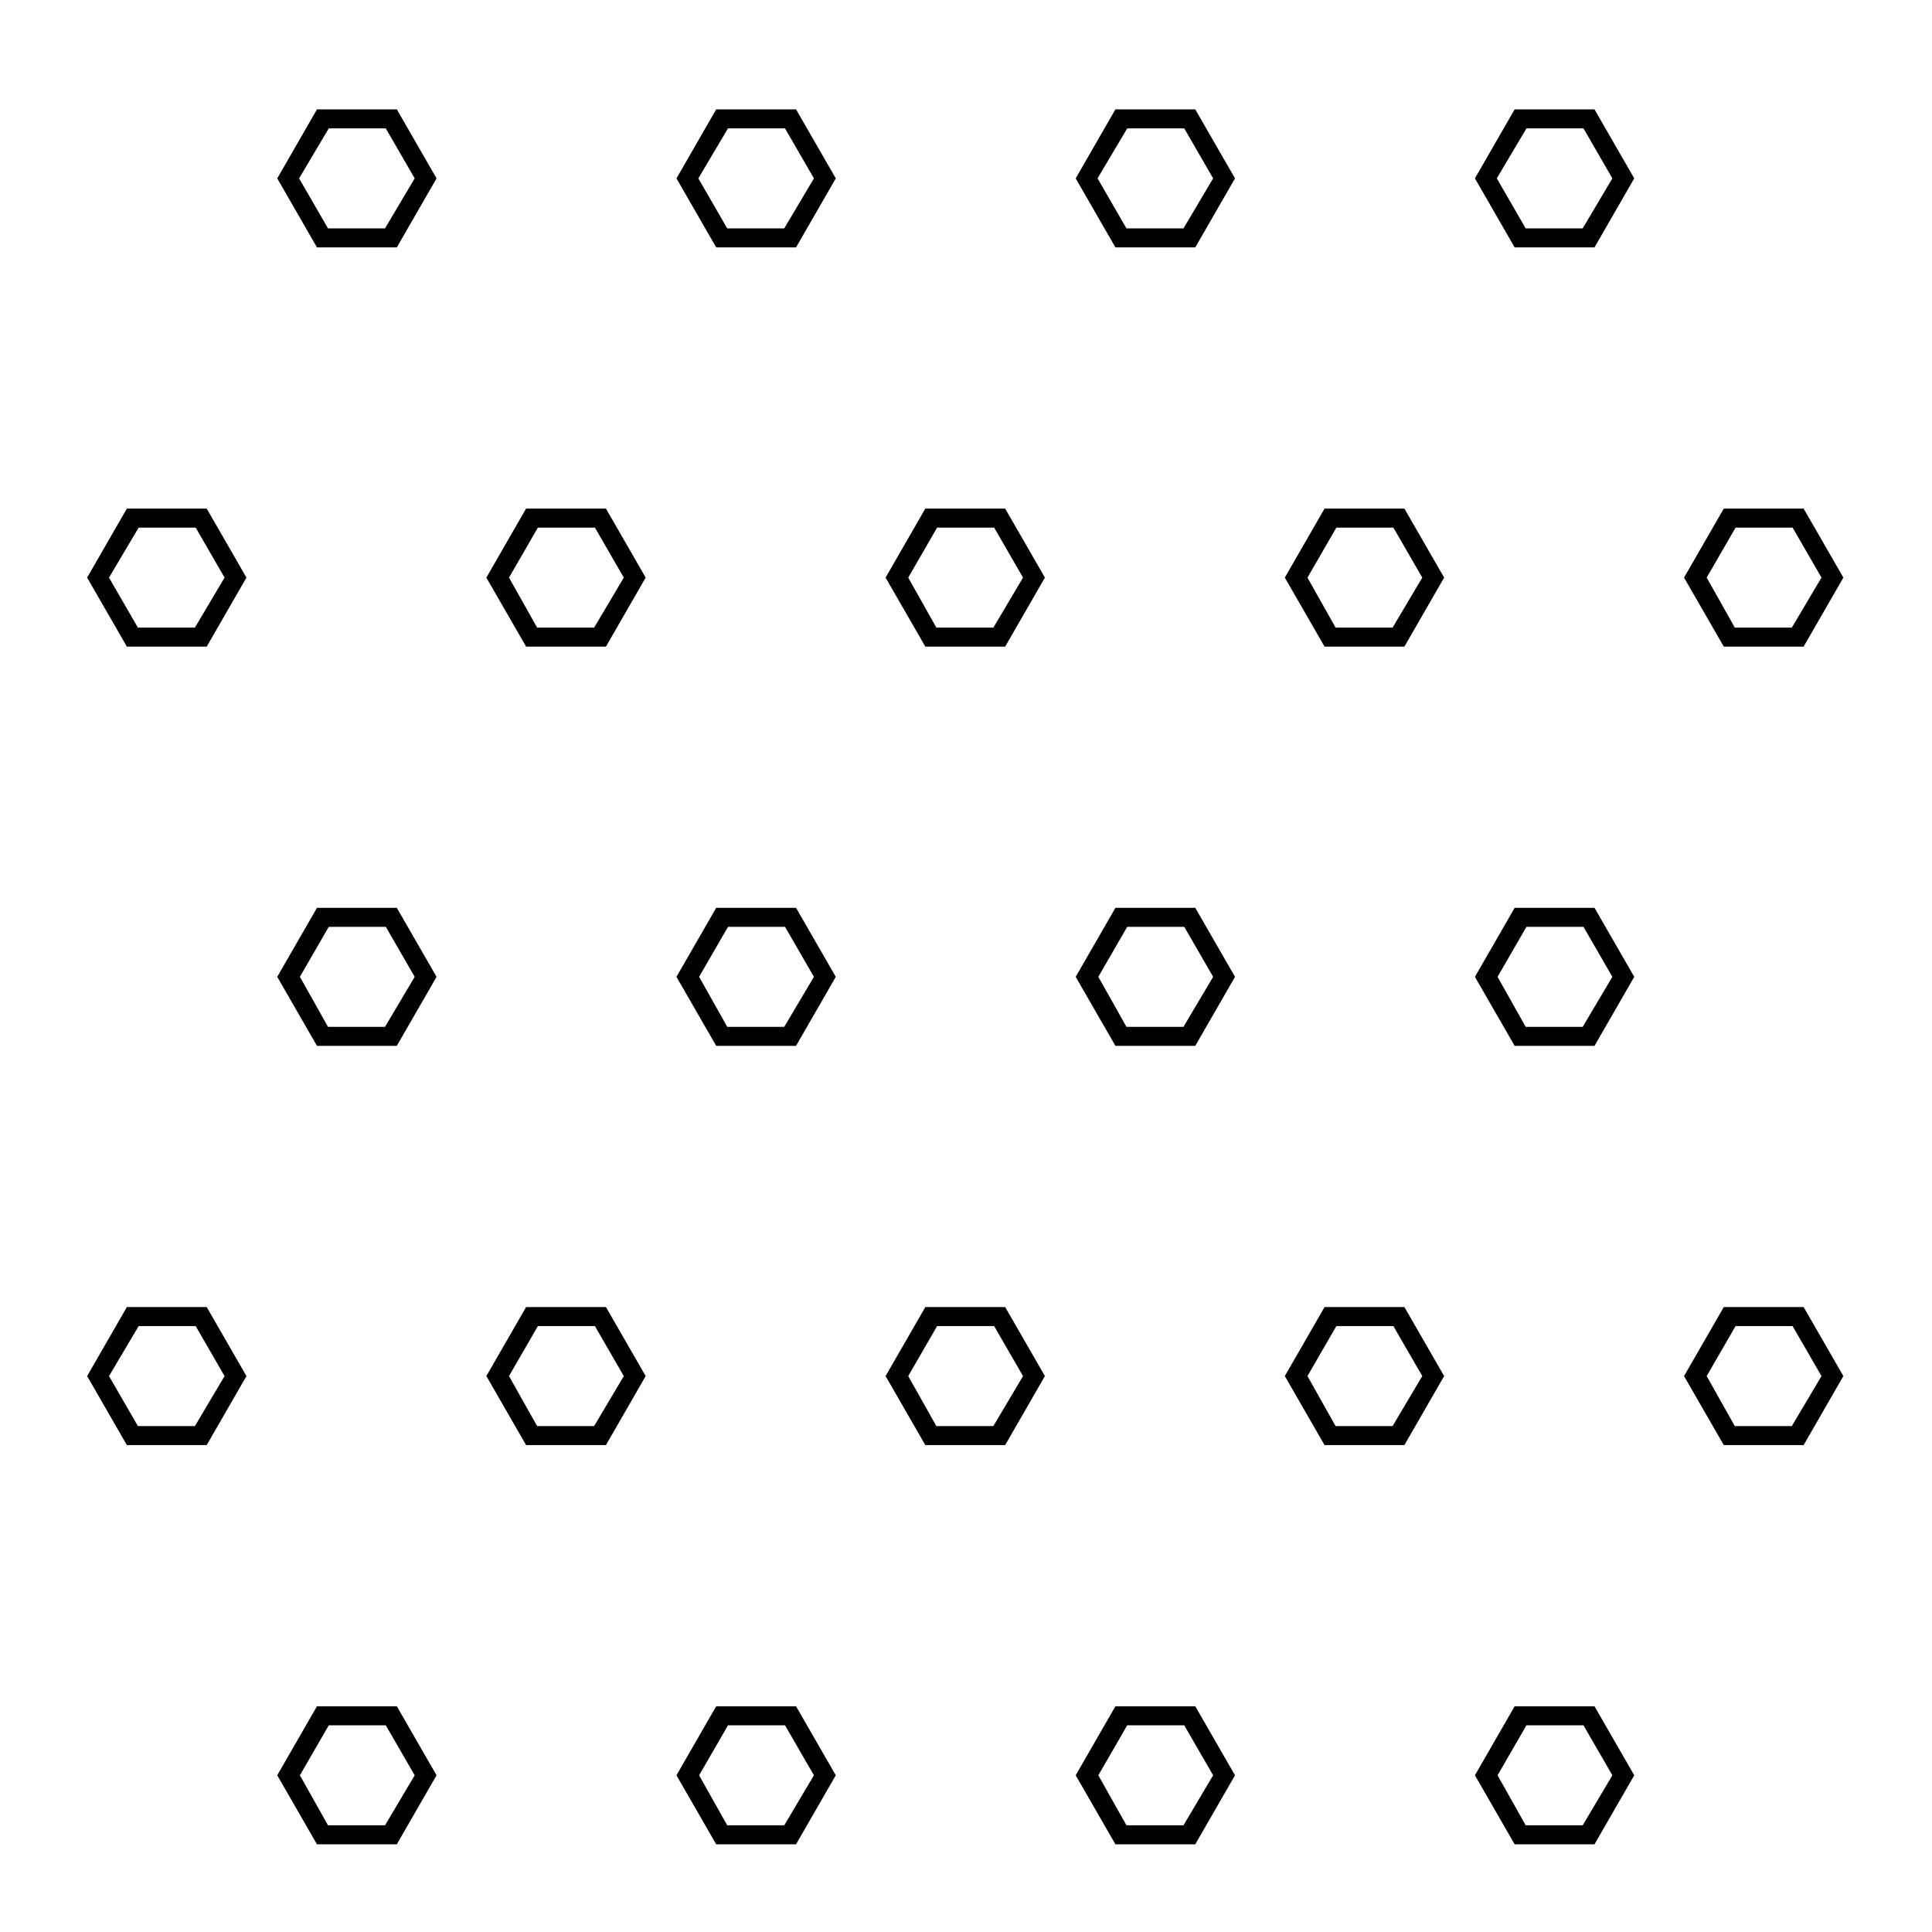 <?xml version="1.0" encoding="UTF-8"?>
<!-- Uploaded to: ICON Repo, www.iconrepo.com, Generator: ICON Repo Mixer Tools -->
<svg fill="#000000" width="800px" height="800px" version="1.1" viewBox="144 144 512 512" xmlns="http://www.w3.org/2000/svg">
 <g>
  <path d="m249.16 209.56h-21.16l-10.527-18.289 10.531-18.289h21.16l10.531 18.289zm-18.238-5.039h15.113l7.863-13.25-7.66-13.25h-15.113l-7.859 13.25z"/>
  <path d="m354.96 209.56h-21.16l-10.527-18.289 10.531-18.289h21.16l10.531 18.289zm-18.238-5.039h15.113l7.863-13.25-7.66-13.25h-15.113l-7.859 13.25z"/>
  <path d="m460.76 209.56h-21.16l-10.531-18.289 10.531-18.289h21.16l10.531 18.289zm-18.238-5.039h15.113l7.859-13.25-7.656-13.25h-15.113l-7.859 13.25z"/>
  <path d="m566.56 209.56h-21.16l-10.531-18.289 10.531-18.289h21.16l10.531 18.289zm-18.238-5.039h15.113l7.859-13.25-7.656-13.25h-15.113l-7.859 13.25z"/>
  <path d="m198.78 315.36h-21.16l-10.531-18.289 10.531-18.289h21.16l10.531 18.289zm-18.238-5.039h15.113l7.859-13.25-7.656-13.25h-15.113l-7.859 13.25z"/>
  <path d="m304.58 315.36h-21.16l-10.531-18.289 10.531-18.289h21.16l10.531 18.289zm-18.238-5.039h15.113l7.859-13.25-7.656-13.25h-15.113l-7.656 13.25z"/>
  <path d="m410.38 315.36h-21.16l-10.531-18.289 10.531-18.289h21.16l10.531 18.289zm-18.238-5.039h15.113l7.859-13.25-7.656-13.25h-15.113l-7.656 13.25z"/>
  <path d="m516.18 315.36h-21.16l-10.531-18.289 10.531-18.289h21.16l10.531 18.289zm-18.238-5.039h15.113l7.863-13.25-7.656-13.25h-15.113l-7.656 13.25z"/>
  <path d="m249.16 421.16h-21.16l-10.531-18.289 10.531-18.289h21.16l10.531 18.289zm-18.238-5.039h15.113l7.863-13.25-7.656-13.25h-15.113l-7.656 13.25z"/>
  <path d="m354.96 421.16h-21.16l-10.531-18.289 10.531-18.289h21.16l10.531 18.289zm-18.238-5.039h15.113l7.863-13.25-7.656-13.25h-15.113l-7.656 13.25z"/>
  <path d="m460.76 421.16h-21.16l-10.531-18.289 10.531-18.289h21.16l10.531 18.289zm-18.238-5.039h15.113l7.859-13.25-7.656-13.25h-15.113l-7.656 13.25z"/>
  <path d="m566.56 421.16h-21.16l-10.531-18.289 10.531-18.289h21.16l10.531 18.289zm-18.238-5.039h15.113l7.859-13.25-7.656-13.25h-15.113l-7.656 13.25z"/>
  <path d="m198.78 526.96h-21.16l-10.531-18.285 10.531-18.289h21.16l10.531 18.289zm-18.238-5.039h15.113l7.859-13.246-7.656-13.25h-15.113l-7.859 13.25z"/>
  <path d="m304.58 526.96h-21.16l-10.531-18.289 10.531-18.289h21.16l10.531 18.289zm-18.238-5.039h15.113l7.859-13.246-7.656-13.25h-15.113l-7.656 13.25z"/>
  <path d="m410.38 526.96h-21.16l-10.531-18.289 10.531-18.289h21.16l10.531 18.289zm-18.238-5.039h15.113l7.859-13.246-7.656-13.25h-15.113l-7.656 13.25z"/>
  <path d="m516.18 526.96h-21.16l-10.531-18.289 10.531-18.289h21.16l10.531 18.289zm-18.238-5.039h15.113l7.863-13.246-7.656-13.25h-15.113l-7.656 13.25z"/>
  <path d="m621.98 315.36h-21.16l-10.531-18.289 10.531-18.289h21.16l10.531 18.289zm-18.238-5.039h15.113l7.859-13.25-7.656-13.25h-15.113l-7.656 13.25z"/>
  <path d="m621.98 526.96h-21.16l-10.531-18.289 10.531-18.289h21.16l10.531 18.289zm-18.238-5.039h15.113l7.859-13.246-7.656-13.25h-15.113l-7.656 13.25z"/>
  <path d="m249.16 632.76h-21.16l-10.531-18.289 10.531-18.289h21.16l10.531 18.289zm-18.238-5.039h15.113l7.863-13.25-7.656-13.25h-15.113l-7.656 13.25z"/>
  <path d="m354.96 632.76h-21.16l-10.531-18.289 10.531-18.289h21.16l10.531 18.289zm-18.238-5.039h15.113l7.863-13.25-7.656-13.25h-15.113l-7.656 13.25z"/>
  <path d="m460.76 632.76h-21.16l-10.531-18.289 10.531-18.289h21.16l10.531 18.289zm-18.238-5.039h15.113l7.859-13.25-7.656-13.25h-15.113l-7.656 13.25z"/>
  <path d="m566.56 632.76h-21.16l-10.531-18.289 10.531-18.289h21.16l10.531 18.289zm-18.238-5.039h15.113l7.859-13.25-7.656-13.25h-15.113l-7.656 13.25z"/>
 </g>
</svg>